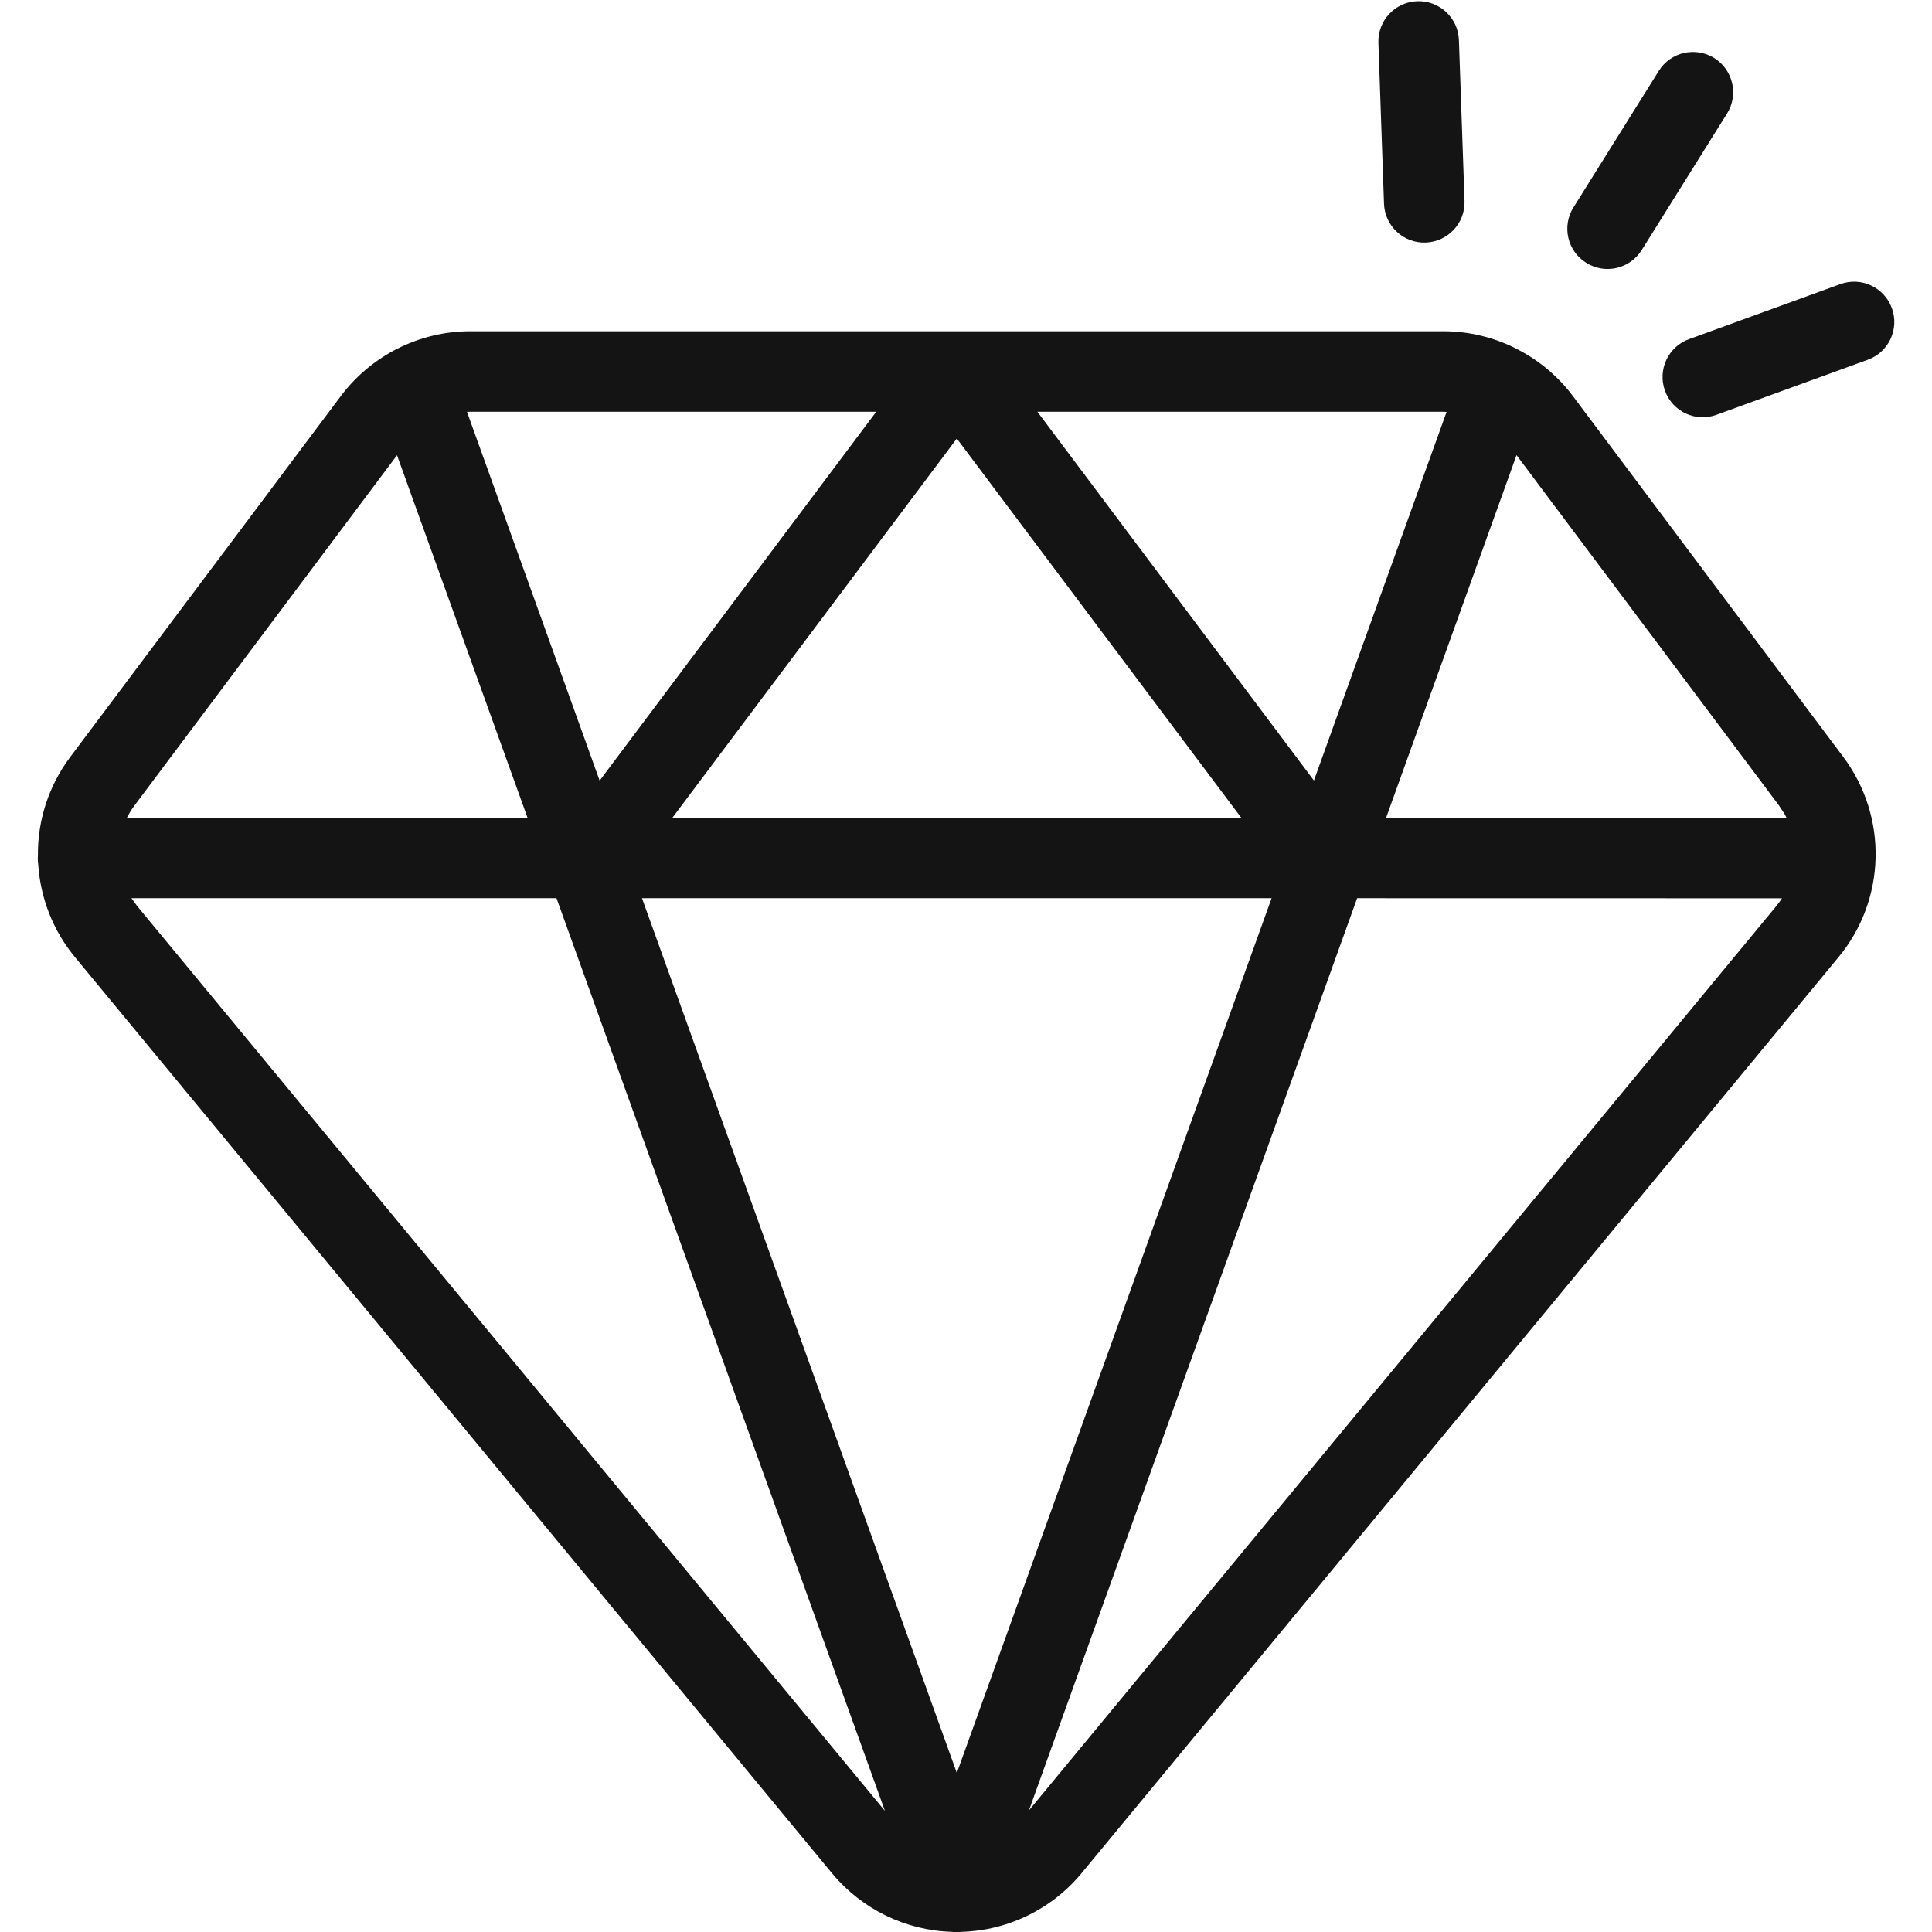 <?xml version="1.0" encoding="UTF-8"?>
<svg width="24px" height="24px" viewBox="0 0 24 24" version="1.1" xmlns="http://www.w3.org/2000/svg" xmlns:xlink="http://www.w3.org/1999/xlink">
    <!-- Generator: Sketch 60 (88103) - https://sketch.com -->
    <title>Icon/Graphic/Rewards</title>
    <desc>Created with Sketch.</desc>
    <g id="Icon/Graphic/Rewards" stroke="none" stroke-width="1" fill="none" fill-rule="evenodd">
        <g id="Group" transform="translate(-0.276, -1.976)">
            <path d="M22.752,6.173 C23.027,6.149 23.269,6.352 23.293,6.628 C23.317,6.903 23.114,7.145 22.839,7.169 L22.839,7.169 L20.846,7.343 C20.571,7.368 20.329,7.164 20.305,6.889 C20.281,6.614 20.484,6.371 20.759,6.347 L20.759,6.347 Z M21.259,3.031 C21.461,2.842 21.777,2.854 21.966,3.055 C22.154,3.257 22.143,3.574 21.941,3.762 L21.941,3.762 L20.478,5.126 C20.276,5.314 19.96,5.303 19.772,5.101 C19.583,4.9 19.594,4.583 19.796,4.395 L19.796,4.395 Z M18.495,1.406 L18.585,1.418 C18.854,1.48 19.022,1.749 18.96,2.018 L18.96,2.018 L18.51,3.967 C18.448,4.236 18.179,4.403 17.91,4.341 C17.641,4.279 17.473,4.011 17.535,3.742 L17.535,3.742 L17.985,1.793 C18.047,1.524 18.316,1.356 18.585,1.418 Z" id="Combined-Shape" fill="#141414" transform="translate(20.409, 4.376) rotate(-15) translate(-20.409, -4.376) "></path>
            <path d="M18.206,6.091 C18.529,6.091 18.843,6.169 19.123,6.313 L19.067,6.289 C19.098,6.3 19.127,6.314 19.154,6.33 C19.41,6.466 19.636,6.658 19.815,6.896 L19.815,6.896 L23.174,11.379 C23.733,12.125 23.706,13.157 23.111,13.871 L23.111,13.871 L13.703,25.256 C13.321,25.712 12.756,25.975 12.161,25.975 L12.226,25.974 C12.224,25.974 12.221,25.974 12.219,25.974 C12.202,25.976 12.185,25.977 12.168,25.978 L12.157,25.978 L12.157,25.978 L12.118,25.976 C12.113,25.975 12.107,25.975 12.102,25.974 C11.529,25.958 10.989,25.697 10.617,25.253 L10.617,25.253 L1.213,13.873 C0.933,13.537 0.779,13.132 0.751,12.719 C0.747,12.692 0.745,12.664 0.745,12.635 L0.747,12.606 C0.742,12.176 0.876,11.743 1.149,11.379 L1.149,11.379 L4.51,6.896 C4.688,6.659 4.913,6.468 5.167,6.331 C5.182,6.323 5.198,6.314 5.214,6.307 C5.491,6.167 5.8,6.091 6.119,6.091 L6.119,6.091 Z M7.189,13.134 L1.909,13.134 L1.982,13.234 L11.269,24.472 L7.189,13.134 Z M22.413,13.135 L17.135,13.134 L13.058,24.465 L22.341,13.233 C22.367,13.201 22.391,13.168 22.413,13.135 Z M16.072,13.134 L8.251,13.134 L12.162,24 L16.072,13.134 Z M5.208,7.631 L1.949,11.979 C1.912,12.028 1.88,12.08 1.853,12.134 L6.829,12.134 L5.208,7.631 Z M19.115,7.63 L17.495,12.134 L22.469,12.134 C22.461,12.117 22.452,12.101 22.443,12.085 L22.373,11.979 L19.115,7.63 Z M12.162,7.424 L8.629,12.134 L15.695,12.134 L12.162,7.424 Z M11.161,7.091 L6.119,7.091 C6.105,7.091 6.091,7.092 6.077,7.092 L7.725,11.673 L11.161,7.091 Z M18.206,7.091 L13.163,7.091 L16.598,11.672 L18.246,7.093 L18.206,7.091 Z" id="Combined-Shape" fill="#141414" fill-rule="nonzero"></path>
        </g>
    </g>
</svg>